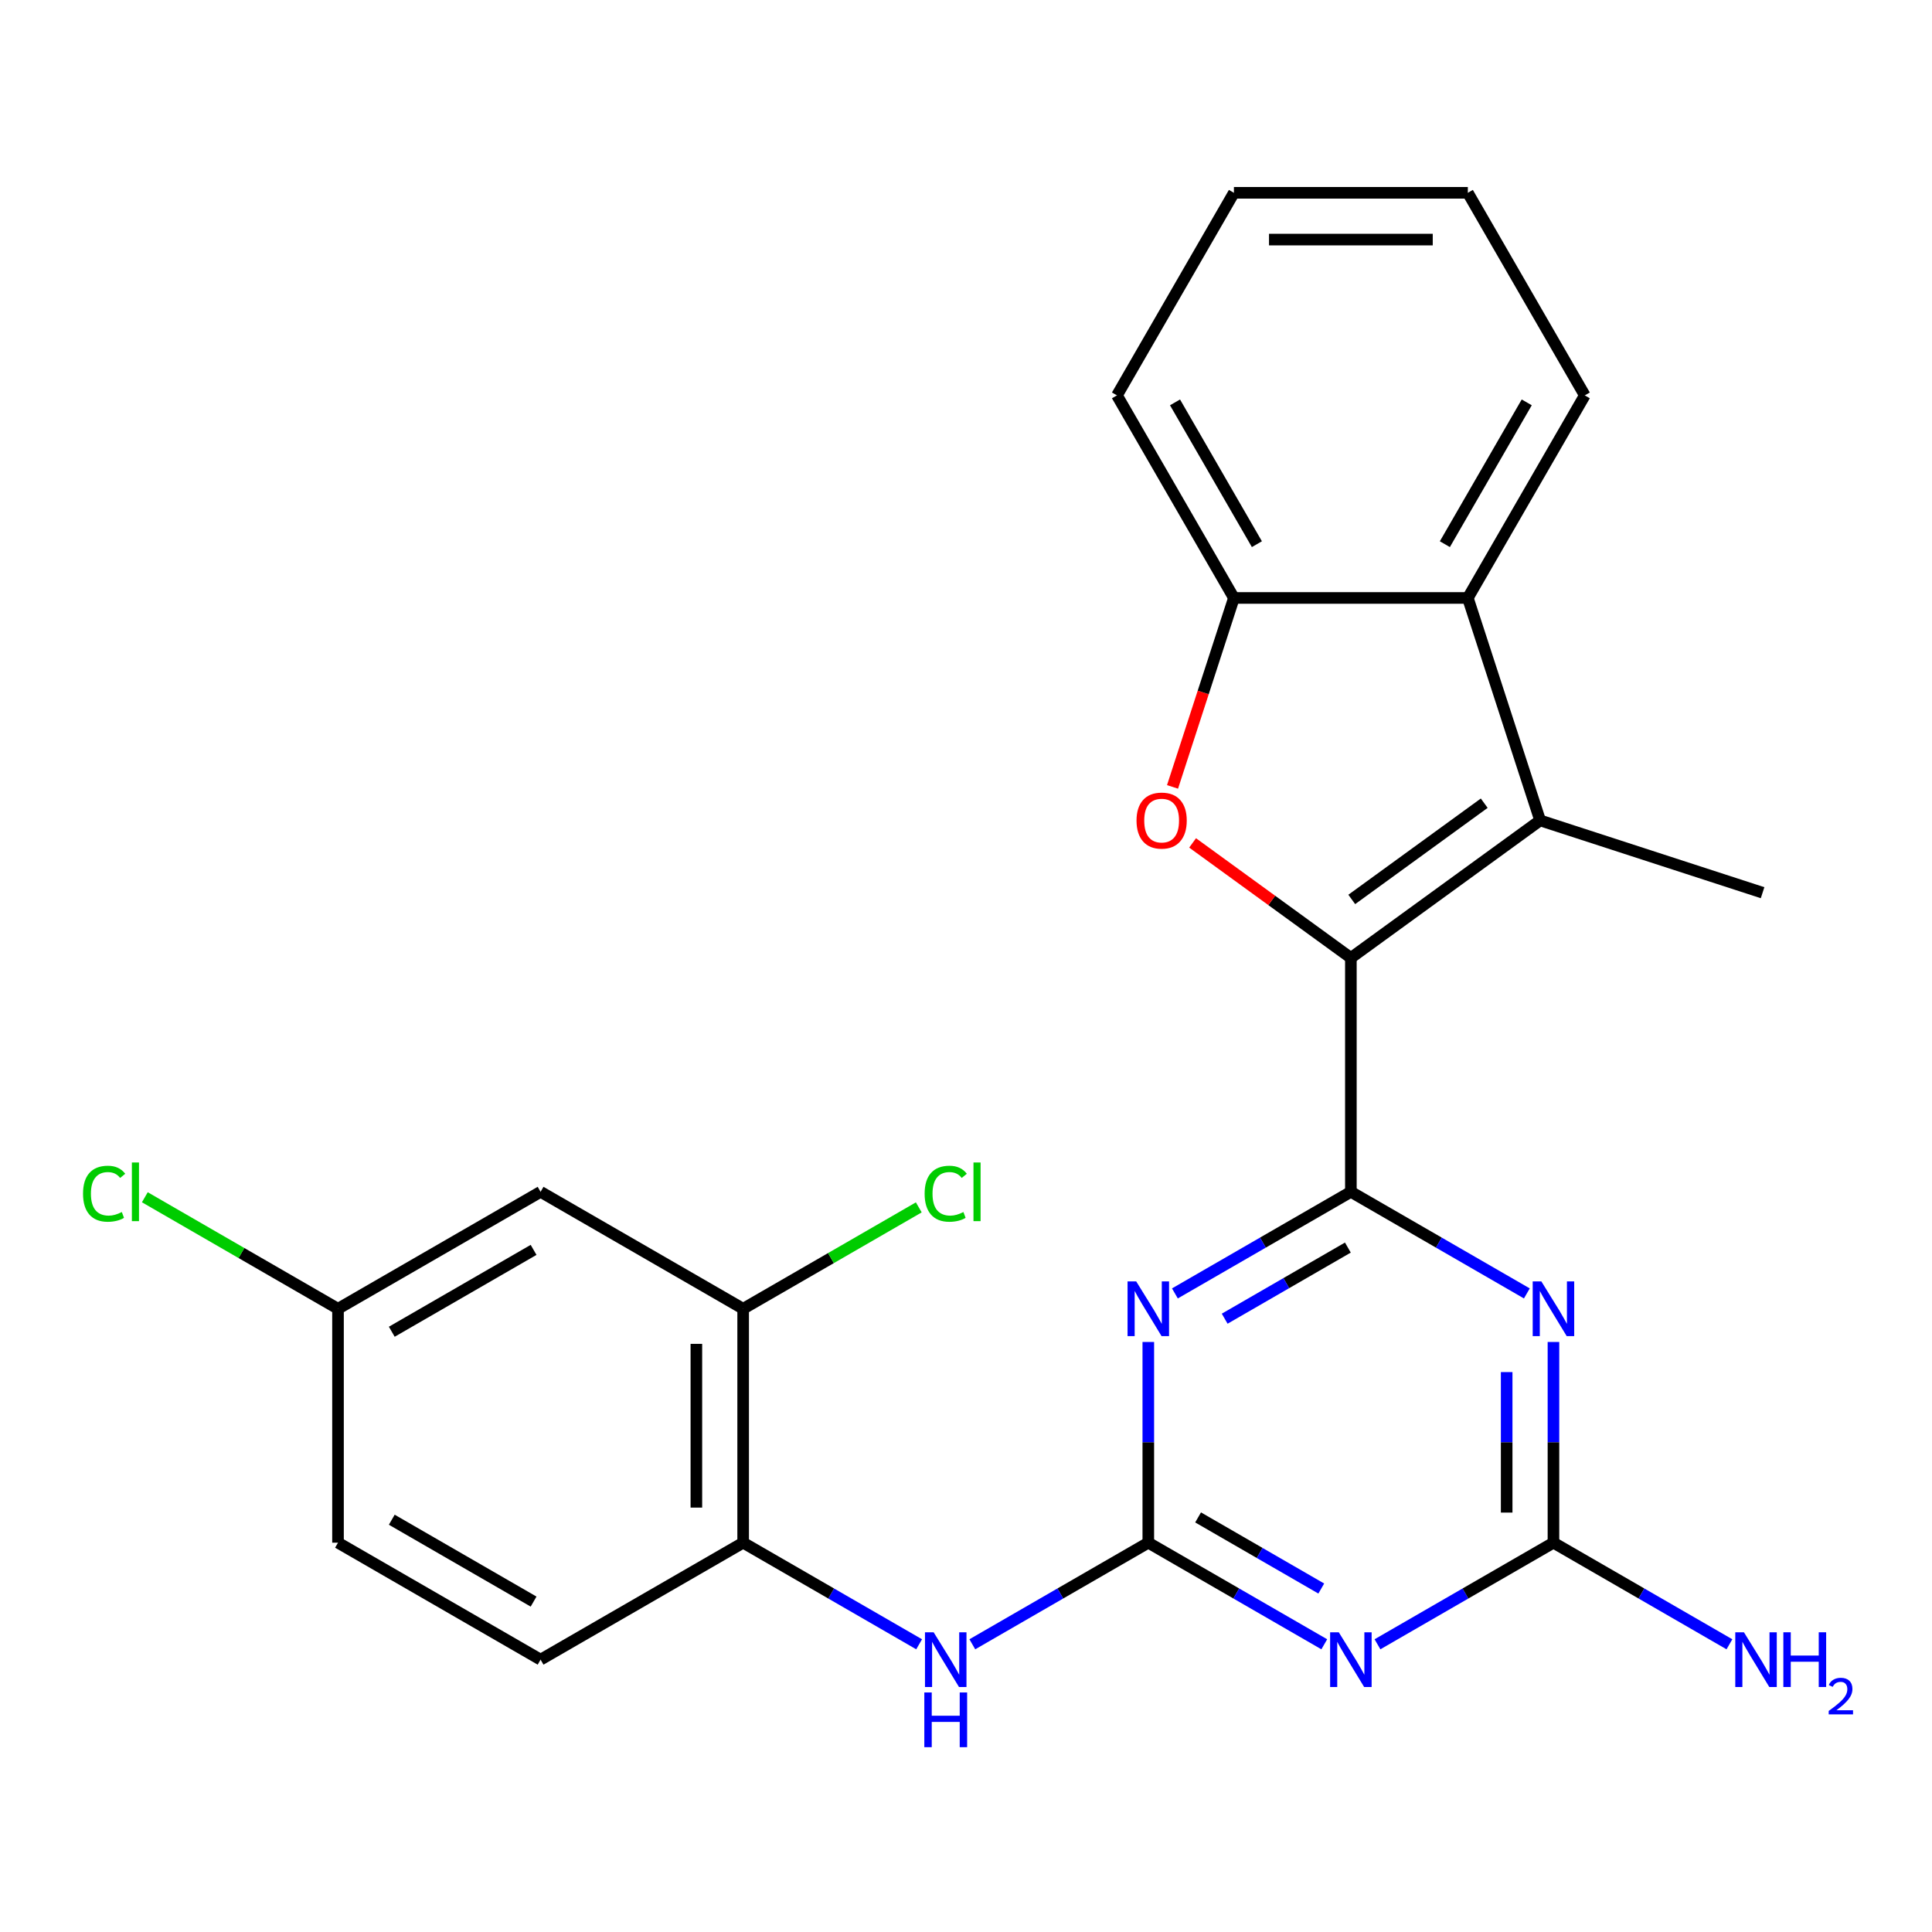 <?xml version='1.0' encoding='iso-8859-1'?>
<svg version='1.1' baseProfile='full'
              xmlns='http://www.w3.org/2000/svg'
                      xmlns:rdkit='http://www.rdkit.org/xml'
                      xmlns:xlink='http://www.w3.org/1999/xlink'
                  xml:space='preserve'
width='1000px' height='1000px' viewBox='0 0 1000 1000'>
<!-- END OF HEADER -->
<rect style='opacity:1.0;fill:#FFFFFF;stroke:none' width='1000' height='1000' x='0' y='0'> </rect>
<path class='bond-0' d='M 699.212,616.884 L 699.212,495.811' style='fill:none;fill-rule:evenodd;stroke:#000000;stroke-width:6px;stroke-linecap:butt;stroke-linejoin:miter;stroke-opacity:1' />
<path class='bond-1' d='M 699.212,616.884 L 653.669,643.178' style='fill:none;fill-rule:evenodd;stroke:#000000;stroke-width:6px;stroke-linecap:butt;stroke-linejoin:miter;stroke-opacity:1' />
<path class='bond-1' d='M 653.669,643.178 L 608.126,669.472' style='fill:none;fill-rule:evenodd;stroke:#0000FF;stroke-width:6px;stroke-linecap:butt;stroke-linejoin:miter;stroke-opacity:1' />
<path class='bond-1' d='M 697.656,645.742 L 665.776,664.148' style='fill:none;fill-rule:evenodd;stroke:#000000;stroke-width:6px;stroke-linecap:butt;stroke-linejoin:miter;stroke-opacity:1' />
<path class='bond-1' d='M 665.776,664.148 L 633.897,682.554' style='fill:none;fill-rule:evenodd;stroke:#0000FF;stroke-width:6px;stroke-linecap:butt;stroke-linejoin:miter;stroke-opacity:1' />
<path class='bond-2' d='M 699.212,616.884 L 744.754,643.178' style='fill:none;fill-rule:evenodd;stroke:#000000;stroke-width:6px;stroke-linecap:butt;stroke-linejoin:miter;stroke-opacity:1' />
<path class='bond-2' d='M 744.754,643.178 L 790.297,669.472' style='fill:none;fill-rule:evenodd;stroke:#0000FF;stroke-width:6px;stroke-linecap:butt;stroke-linejoin:miter;stroke-opacity:1' />
<path class='bond-4' d='M 699.212,495.811 L 658.25,466.051' style='fill:none;fill-rule:evenodd;stroke:#000000;stroke-width:6px;stroke-linecap:butt;stroke-linejoin:miter;stroke-opacity:1' />
<path class='bond-4' d='M 658.25,466.051 L 617.289,436.29' style='fill:none;fill-rule:evenodd;stroke:#FF0000;stroke-width:6px;stroke-linecap:butt;stroke-linejoin:miter;stroke-opacity:1' />
<path class='bond-5' d='M 699.212,495.811 L 797.162,424.646' style='fill:none;fill-rule:evenodd;stroke:#000000;stroke-width:6px;stroke-linecap:butt;stroke-linejoin:miter;stroke-opacity:1' />
<path class='bond-5' d='M 699.671,465.546 L 768.236,415.731' style='fill:none;fill-rule:evenodd;stroke:#000000;stroke-width:6px;stroke-linecap:butt;stroke-linejoin:miter;stroke-opacity:1' />
<path class='bond-3' d='M 594.36,694.607 L 594.36,746.55' style='fill:none;fill-rule:evenodd;stroke:#0000FF;stroke-width:6px;stroke-linecap:butt;stroke-linejoin:miter;stroke-opacity:1' />
<path class='bond-3' d='M 594.36,746.55 L 594.36,798.493' style='fill:none;fill-rule:evenodd;stroke:#000000;stroke-width:6px;stroke-linecap:butt;stroke-linejoin:miter;stroke-opacity:1' />
<path class='bond-7' d='M 804.064,694.607 L 804.064,746.55' style='fill:none;fill-rule:evenodd;stroke:#0000FF;stroke-width:6px;stroke-linecap:butt;stroke-linejoin:miter;stroke-opacity:1' />
<path class='bond-7' d='M 804.064,746.55 L 804.064,798.493' style='fill:none;fill-rule:evenodd;stroke:#000000;stroke-width:6px;stroke-linecap:butt;stroke-linejoin:miter;stroke-opacity:1' />
<path class='bond-7' d='M 779.849,710.19 L 779.849,746.55' style='fill:none;fill-rule:evenodd;stroke:#0000FF;stroke-width:6px;stroke-linecap:butt;stroke-linejoin:miter;stroke-opacity:1' />
<path class='bond-7' d='M 779.849,746.55 L 779.849,782.91' style='fill:none;fill-rule:evenodd;stroke:#000000;stroke-width:6px;stroke-linecap:butt;stroke-linejoin:miter;stroke-opacity:1' />
<path class='bond-10' d='M 594.36,798.493 L 548.817,824.787' style='fill:none;fill-rule:evenodd;stroke:#000000;stroke-width:6px;stroke-linecap:butt;stroke-linejoin:miter;stroke-opacity:1' />
<path class='bond-10' d='M 548.817,824.787 L 503.274,851.081' style='fill:none;fill-rule:evenodd;stroke:#0000FF;stroke-width:6px;stroke-linecap:butt;stroke-linejoin:miter;stroke-opacity:1' />
<path class='bond-25' d='M 594.36,798.493 L 639.902,824.787' style='fill:none;fill-rule:evenodd;stroke:#000000;stroke-width:6px;stroke-linecap:butt;stroke-linejoin:miter;stroke-opacity:1' />
<path class='bond-25' d='M 639.902,824.787 L 685.445,851.081' style='fill:none;fill-rule:evenodd;stroke:#0000FF;stroke-width:6px;stroke-linecap:butt;stroke-linejoin:miter;stroke-opacity:1' />
<path class='bond-25' d='M 620.13,785.411 L 652.01,803.816' style='fill:none;fill-rule:evenodd;stroke:#000000;stroke-width:6px;stroke-linecap:butt;stroke-linejoin:miter;stroke-opacity:1' />
<path class='bond-25' d='M 652.01,803.816 L 683.889,822.222' style='fill:none;fill-rule:evenodd;stroke:#0000FF;stroke-width:6px;stroke-linecap:butt;stroke-linejoin:miter;stroke-opacity:1' />
<path class='bond-9' d='M 606.898,407.299 L 622.787,358.399' style='fill:none;fill-rule:evenodd;stroke:#FF0000;stroke-width:6px;stroke-linecap:butt;stroke-linejoin:miter;stroke-opacity:1' />
<path class='bond-9' d='M 622.787,358.399 L 638.675,309.499' style='fill:none;fill-rule:evenodd;stroke:#000000;stroke-width:6px;stroke-linecap:butt;stroke-linejoin:miter;stroke-opacity:1' />
<path class='bond-8' d='M 797.162,424.646 L 759.748,309.499' style='fill:none;fill-rule:evenodd;stroke:#000000;stroke-width:6px;stroke-linecap:butt;stroke-linejoin:miter;stroke-opacity:1' />
<path class='bond-18' d='M 797.162,424.646 L 912.309,462.06' style='fill:none;fill-rule:evenodd;stroke:#000000;stroke-width:6px;stroke-linecap:butt;stroke-linejoin:miter;stroke-opacity:1' />
<path class='bond-6' d='M 712.979,851.081 L 758.521,824.787' style='fill:none;fill-rule:evenodd;stroke:#0000FF;stroke-width:6px;stroke-linecap:butt;stroke-linejoin:miter;stroke-opacity:1' />
<path class='bond-6' d='M 758.521,824.787 L 804.064,798.493' style='fill:none;fill-rule:evenodd;stroke:#000000;stroke-width:6px;stroke-linecap:butt;stroke-linejoin:miter;stroke-opacity:1' />
<path class='bond-15' d='M 804.064,798.493 L 849.607,824.787' style='fill:none;fill-rule:evenodd;stroke:#000000;stroke-width:6px;stroke-linecap:butt;stroke-linejoin:miter;stroke-opacity:1' />
<path class='bond-15' d='M 849.607,824.787 L 895.149,851.081' style='fill:none;fill-rule:evenodd;stroke:#0000FF;stroke-width:6px;stroke-linecap:butt;stroke-linejoin:miter;stroke-opacity:1' />
<path class='bond-21' d='M 759.748,309.499 L 820.285,204.647' style='fill:none;fill-rule:evenodd;stroke:#000000;stroke-width:6px;stroke-linecap:butt;stroke-linejoin:miter;stroke-opacity:1' />
<path class='bond-21' d='M 747.858,281.664 L 790.234,208.267' style='fill:none;fill-rule:evenodd;stroke:#000000;stroke-width:6px;stroke-linecap:butt;stroke-linejoin:miter;stroke-opacity:1' />
<path class='bond-26' d='M 759.748,309.499 L 638.675,309.499' style='fill:none;fill-rule:evenodd;stroke:#000000;stroke-width:6px;stroke-linecap:butt;stroke-linejoin:miter;stroke-opacity:1' />
<path class='bond-22' d='M 638.675,309.499 L 578.139,204.647' style='fill:none;fill-rule:evenodd;stroke:#000000;stroke-width:6px;stroke-linecap:butt;stroke-linejoin:miter;stroke-opacity:1' />
<path class='bond-22' d='M 650.565,281.664 L 608.19,208.267' style='fill:none;fill-rule:evenodd;stroke:#000000;stroke-width:6px;stroke-linecap:butt;stroke-linejoin:miter;stroke-opacity:1' />
<path class='bond-11' d='M 475.741,851.081 L 430.198,824.787' style='fill:none;fill-rule:evenodd;stroke:#0000FF;stroke-width:6px;stroke-linecap:butt;stroke-linejoin:miter;stroke-opacity:1' />
<path class='bond-11' d='M 430.198,824.787 L 384.655,798.493' style='fill:none;fill-rule:evenodd;stroke:#000000;stroke-width:6px;stroke-linecap:butt;stroke-linejoin:miter;stroke-opacity:1' />
<path class='bond-12' d='M 384.655,798.493 L 384.655,677.42' style='fill:none;fill-rule:evenodd;stroke:#000000;stroke-width:6px;stroke-linecap:butt;stroke-linejoin:miter;stroke-opacity:1' />
<path class='bond-12' d='M 360.441,780.332 L 360.441,695.581' style='fill:none;fill-rule:evenodd;stroke:#000000;stroke-width:6px;stroke-linecap:butt;stroke-linejoin:miter;stroke-opacity:1' />
<path class='bond-14' d='M 384.655,798.493 L 279.803,859.029' style='fill:none;fill-rule:evenodd;stroke:#000000;stroke-width:6px;stroke-linecap:butt;stroke-linejoin:miter;stroke-opacity:1' />
<path class='bond-13' d='M 384.655,677.42 L 279.803,616.884' style='fill:none;fill-rule:evenodd;stroke:#000000;stroke-width:6px;stroke-linecap:butt;stroke-linejoin:miter;stroke-opacity:1' />
<path class='bond-17' d='M 384.655,677.42 L 430.108,651.178' style='fill:none;fill-rule:evenodd;stroke:#000000;stroke-width:6px;stroke-linecap:butt;stroke-linejoin:miter;stroke-opacity:1' />
<path class='bond-17' d='M 430.108,651.178 L 475.561,624.936' style='fill:none;fill-rule:evenodd;stroke:#00CC00;stroke-width:6px;stroke-linecap:butt;stroke-linejoin:miter;stroke-opacity:1' />
<path class='bond-28' d='M 279.803,616.884 L 174.951,677.42' style='fill:none;fill-rule:evenodd;stroke:#000000;stroke-width:6px;stroke-linecap:butt;stroke-linejoin:miter;stroke-opacity:1' />
<path class='bond-28' d='M 276.183,646.935 L 202.786,689.31' style='fill:none;fill-rule:evenodd;stroke:#000000;stroke-width:6px;stroke-linecap:butt;stroke-linejoin:miter;stroke-opacity:1' />
<path class='bond-19' d='M 279.803,859.029 L 174.951,798.493' style='fill:none;fill-rule:evenodd;stroke:#000000;stroke-width:6px;stroke-linecap:butt;stroke-linejoin:miter;stroke-opacity:1' />
<path class='bond-19' d='M 276.183,828.978 L 202.786,786.603' style='fill:none;fill-rule:evenodd;stroke:#000000;stroke-width:6px;stroke-linecap:butt;stroke-linejoin:miter;stroke-opacity:1' />
<path class='bond-16' d='M 174.951,677.42 L 174.951,798.493' style='fill:none;fill-rule:evenodd;stroke:#000000;stroke-width:6px;stroke-linecap:butt;stroke-linejoin:miter;stroke-opacity:1' />
<path class='bond-20' d='M 174.951,677.42 L 124.959,648.557' style='fill:none;fill-rule:evenodd;stroke:#000000;stroke-width:6px;stroke-linecap:butt;stroke-linejoin:miter;stroke-opacity:1' />
<path class='bond-20' d='M 124.959,648.557 L 74.966,619.694' style='fill:none;fill-rule:evenodd;stroke:#00CC00;stroke-width:6px;stroke-linecap:butt;stroke-linejoin:miter;stroke-opacity:1' />
<path class='bond-23' d='M 820.285,204.647 L 759.748,99.795' style='fill:none;fill-rule:evenodd;stroke:#000000;stroke-width:6px;stroke-linecap:butt;stroke-linejoin:miter;stroke-opacity:1' />
<path class='bond-24' d='M 578.139,204.647 L 638.675,99.795' style='fill:none;fill-rule:evenodd;stroke:#000000;stroke-width:6px;stroke-linecap:butt;stroke-linejoin:miter;stroke-opacity:1' />
<path class='bond-27' d='M 759.748,99.795 L 638.675,99.795' style='fill:none;fill-rule:evenodd;stroke:#000000;stroke-width:6px;stroke-linecap:butt;stroke-linejoin:miter;stroke-opacity:1' />
<path class='bond-27' d='M 741.587,124.009 L 656.836,124.009' style='fill:none;fill-rule:evenodd;stroke:#000000;stroke-width:6px;stroke-linecap:butt;stroke-linejoin:miter;stroke-opacity:1' />
<path  class='atom-2' d='M 588.1 663.26
L 597.38 678.26
Q 598.3 679.74, 599.78 682.42
Q 601.26 685.1, 601.34 685.26
L 601.34 663.26
L 605.1 663.26
L 605.1 691.58
L 601.22 691.58
L 591.26 675.18
Q 590.1 673.26, 588.86 671.06
Q 587.66 668.86, 587.3 668.18
L 587.3 691.58
L 583.62 691.58
L 583.62 663.26
L 588.1 663.26
' fill='#0000FF'/>
<path  class='atom-3' d='M 797.804 663.26
L 807.084 678.26
Q 808.004 679.74, 809.484 682.42
Q 810.964 685.1, 811.044 685.26
L 811.044 663.26
L 814.804 663.26
L 814.804 691.58
L 810.924 691.58
L 800.964 675.18
Q 799.804 673.26, 798.564 671.06
Q 797.364 668.86, 797.004 668.18
L 797.004 691.58
L 793.324 691.58
L 793.324 663.26
L 797.804 663.26
' fill='#0000FF'/>
<path  class='atom-5' d='M 588.262 424.726
Q 588.262 417.926, 591.622 414.126
Q 594.982 410.326, 601.262 410.326
Q 607.542 410.326, 610.902 414.126
Q 614.262 417.926, 614.262 424.726
Q 614.262 431.606, 610.862 435.526
Q 607.462 439.406, 601.262 439.406
Q 595.022 439.406, 591.622 435.526
Q 588.262 431.646, 588.262 424.726
M 601.262 436.206
Q 605.582 436.206, 607.902 433.326
Q 610.262 430.406, 610.262 424.726
Q 610.262 419.166, 607.902 416.366
Q 605.582 413.526, 601.262 413.526
Q 596.942 413.526, 594.582 416.326
Q 592.262 419.126, 592.262 424.726
Q 592.262 430.446, 594.582 433.326
Q 596.942 436.206, 601.262 436.206
' fill='#FF0000'/>
<path  class='atom-7' d='M 692.952 844.869
L 702.232 859.869
Q 703.152 861.349, 704.632 864.029
Q 706.112 866.709, 706.192 866.869
L 706.192 844.869
L 709.952 844.869
L 709.952 873.189
L 706.072 873.189
L 696.112 856.789
Q 694.952 854.869, 693.712 852.669
Q 692.512 850.469, 692.152 849.789
L 692.152 873.189
L 688.472 873.189
L 688.472 844.869
L 692.952 844.869
' fill='#0000FF'/>
<path  class='atom-11' d='M 483.248 844.869
L 492.528 859.869
Q 493.448 861.349, 494.928 864.029
Q 496.408 866.709, 496.488 866.869
L 496.488 844.869
L 500.248 844.869
L 500.248 873.189
L 496.368 873.189
L 486.408 856.789
Q 485.248 854.869, 484.008 852.669
Q 482.808 850.469, 482.448 849.789
L 482.448 873.189
L 478.768 873.189
L 478.768 844.869
L 483.248 844.869
' fill='#0000FF'/>
<path  class='atom-11' d='M 478.428 876.021
L 482.268 876.021
L 482.268 888.061
L 496.748 888.061
L 496.748 876.021
L 500.588 876.021
L 500.588 904.341
L 496.748 904.341
L 496.748 891.261
L 482.268 891.261
L 482.268 904.341
L 478.428 904.341
L 478.428 876.021
' fill='#0000FF'/>
<path  class='atom-16' d='M 902.656 844.869
L 911.936 859.869
Q 912.856 861.349, 914.336 864.029
Q 915.816 866.709, 915.896 866.869
L 915.896 844.869
L 919.656 844.869
L 919.656 873.189
L 915.776 873.189
L 905.816 856.789
Q 904.656 854.869, 903.416 852.669
Q 902.216 850.469, 901.856 849.789
L 901.856 873.189
L 898.176 873.189
L 898.176 844.869
L 902.656 844.869
' fill='#0000FF'/>
<path  class='atom-16' d='M 923.056 844.869
L 926.896 844.869
L 926.896 856.909
L 941.376 856.909
L 941.376 844.869
L 945.216 844.869
L 945.216 873.189
L 941.376 873.189
L 941.376 860.109
L 926.896 860.109
L 926.896 873.189
L 923.056 873.189
L 923.056 844.869
' fill='#0000FF'/>
<path  class='atom-16' d='M 946.589 872.196
Q 947.275 870.427, 948.912 869.45
Q 950.549 868.447, 952.819 868.447
Q 955.644 868.447, 957.228 869.978
Q 958.812 871.509, 958.812 874.228
Q 958.812 877, 956.753 879.588
Q 954.72 882.175, 950.496 885.237
L 959.129 885.237
L 959.129 887.349
L 946.536 887.349
L 946.536 885.58
Q 950.021 883.099, 952.08 881.251
Q 954.166 879.403, 955.169 877.74
Q 956.172 876.076, 956.172 874.36
Q 956.172 872.565, 955.274 871.562
Q 954.377 870.559, 952.819 870.559
Q 951.314 870.559, 950.311 871.166
Q 949.308 871.773, 948.595 873.12
L 946.589 872.196
' fill='#0000FF'/>
<path  class='atom-18' d='M 478.588 617.864
Q 478.588 610.824, 481.868 607.144
Q 485.188 603.424, 491.468 603.424
Q 497.308 603.424, 500.428 607.544
L 497.788 609.704
Q 495.508 606.704, 491.468 606.704
Q 487.188 606.704, 484.908 609.584
Q 482.668 612.424, 482.668 617.864
Q 482.668 623.464, 484.988 626.344
Q 487.348 629.224, 491.908 629.224
Q 495.028 629.224, 498.668 627.344
L 499.788 630.344
Q 498.308 631.304, 496.068 631.864
Q 493.828 632.424, 491.348 632.424
Q 485.188 632.424, 481.868 628.664
Q 478.588 624.904, 478.588 617.864
' fill='#00CC00'/>
<path  class='atom-18' d='M 503.868 601.704
L 507.548 601.704
L 507.548 632.064
L 503.868 632.064
L 503.868 601.704
' fill='#00CC00'/>
<path  class='atom-21' d='M 42.979 617.864
Q 42.979 610.824, 46.259 607.144
Q 49.579 603.424, 55.859 603.424
Q 61.699 603.424, 64.819 607.544
L 62.179 609.704
Q 59.899 606.704, 55.859 606.704
Q 51.579 606.704, 49.299 609.584
Q 47.059 612.424, 47.059 617.864
Q 47.059 623.464, 49.379 626.344
Q 51.739 629.224, 56.299 629.224
Q 59.419 629.224, 63.059 627.344
L 64.179 630.344
Q 62.699 631.304, 60.459 631.864
Q 58.219 632.424, 55.739 632.424
Q 49.579 632.424, 46.259 628.664
Q 42.979 624.904, 42.979 617.864
' fill='#00CC00'/>
<path  class='atom-21' d='M 68.259 601.704
L 71.939 601.704
L 71.939 632.064
L 68.259 632.064
L 68.259 601.704
' fill='#00CC00'/>
</svg>
